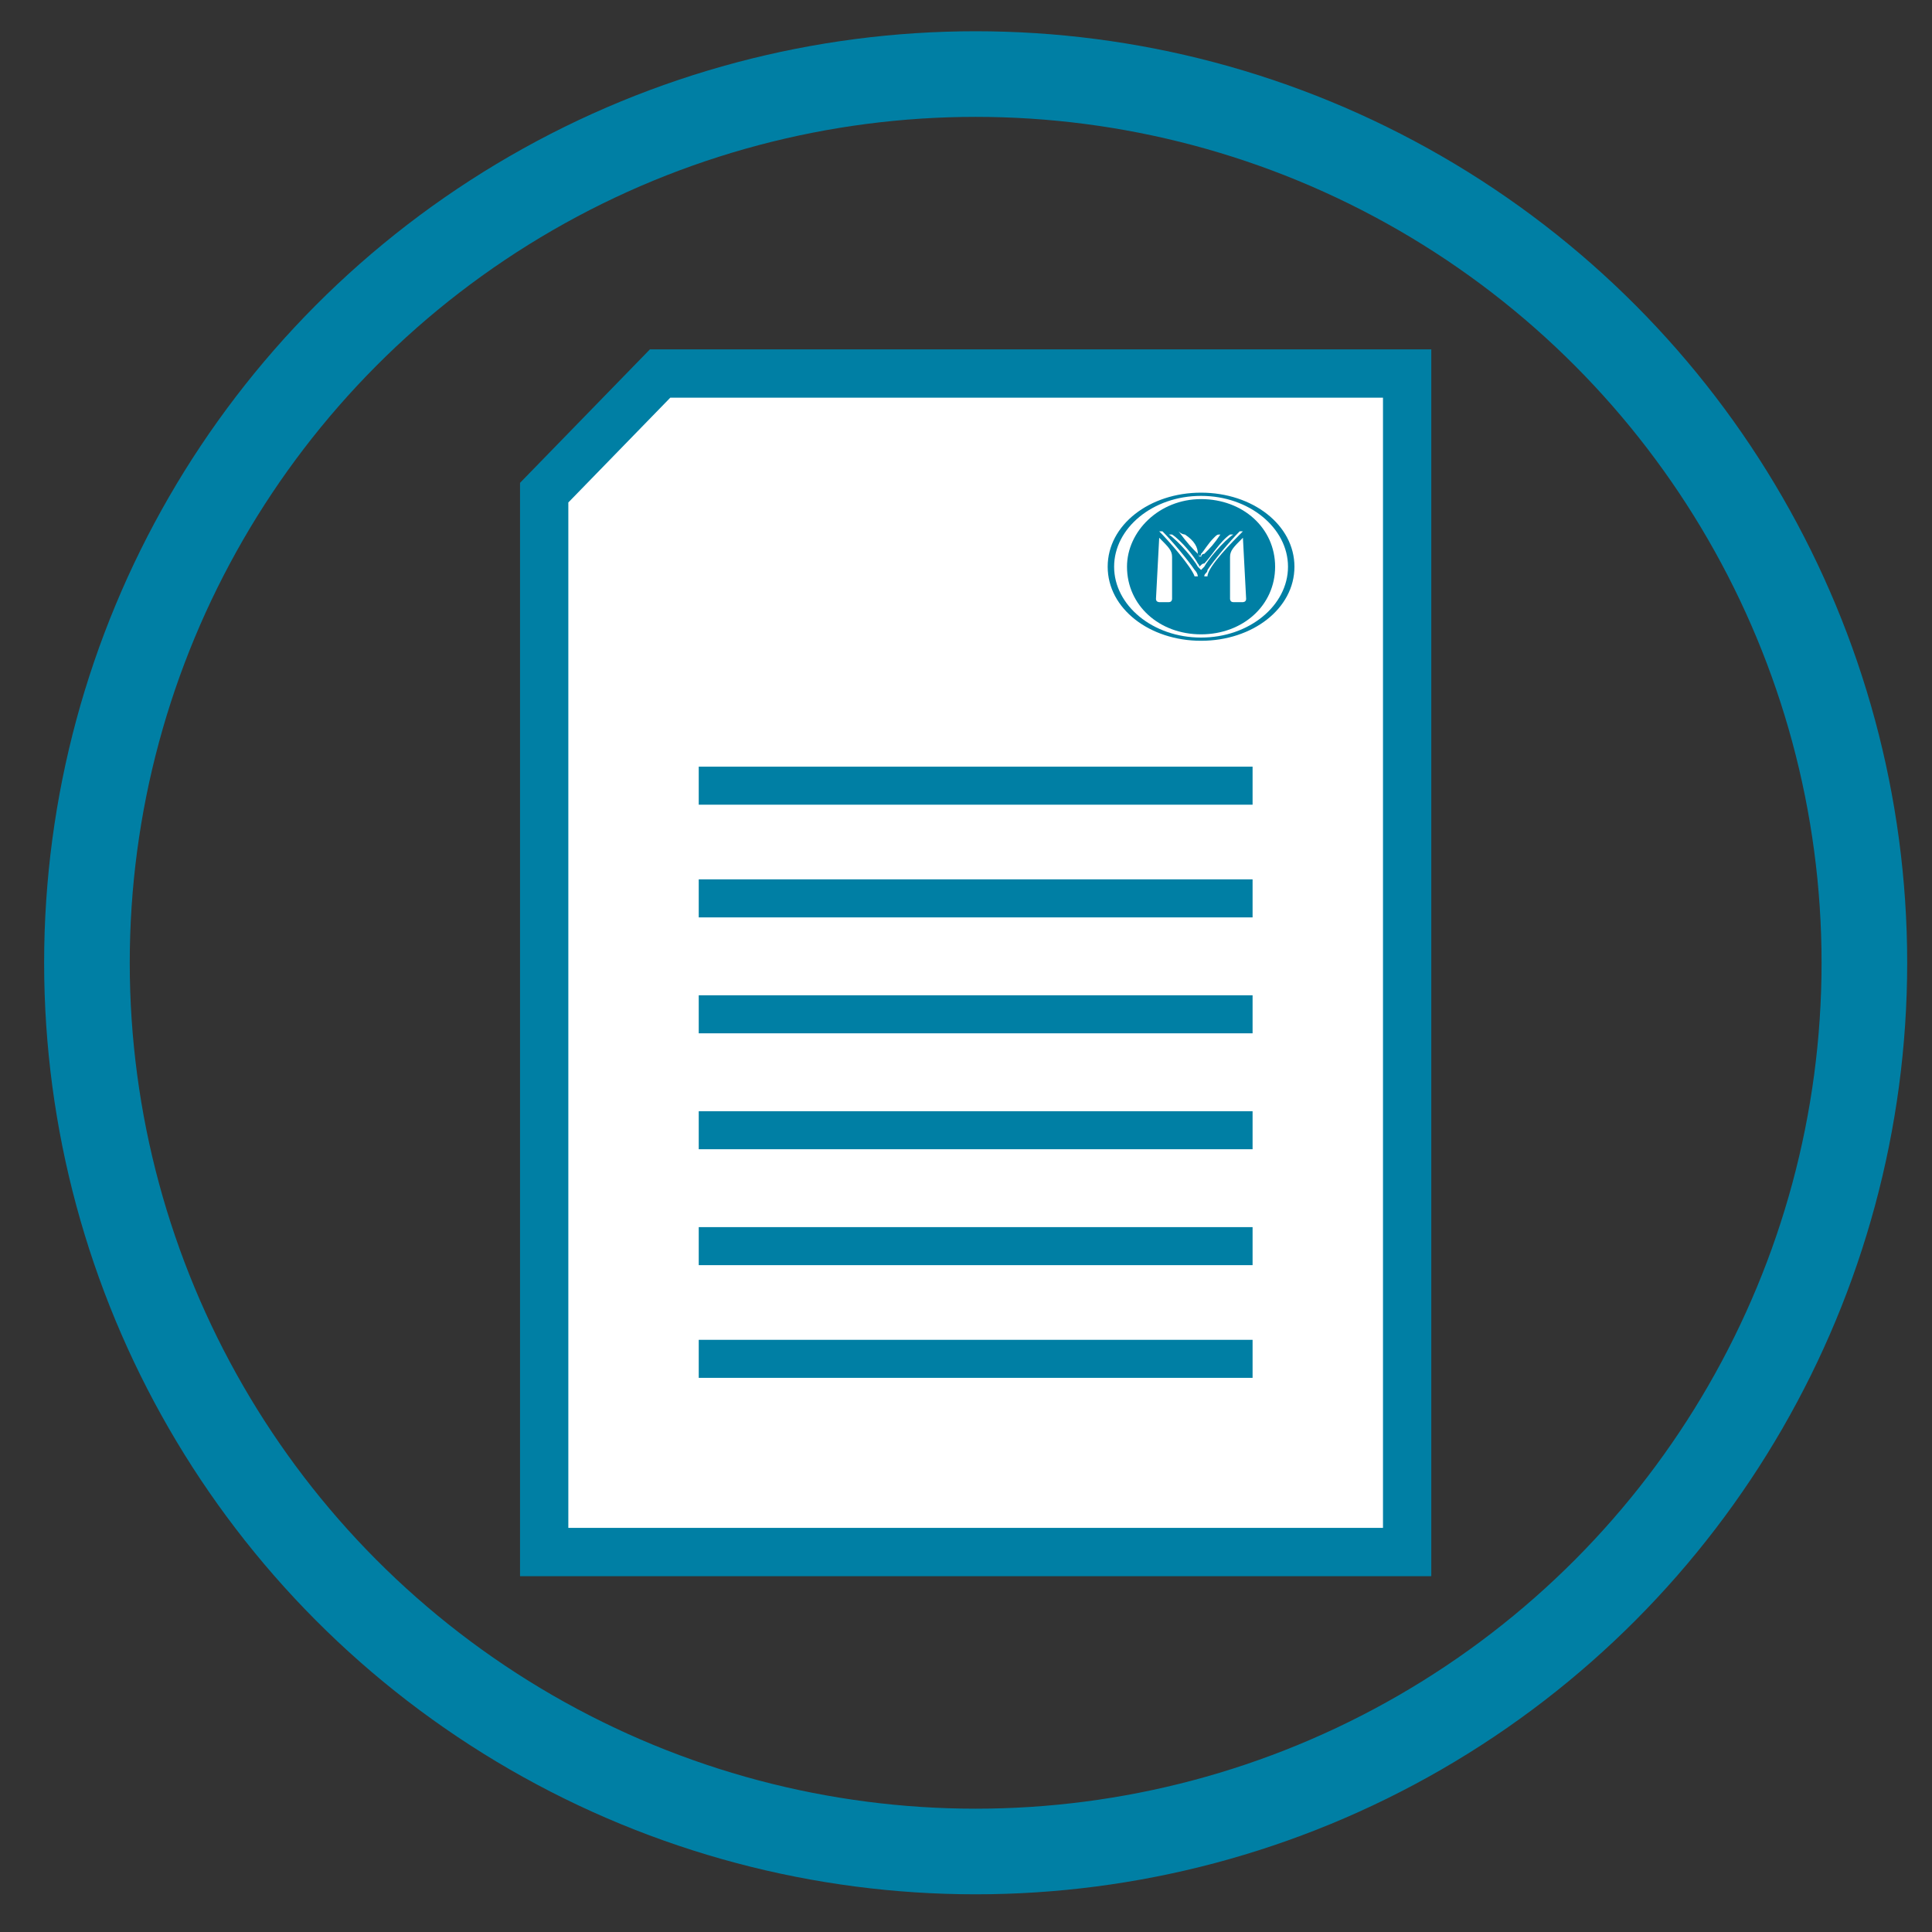 <?xml version="1.0" encoding="utf-8"?>
<!-- Generator: Adobe Illustrator 21.0.0, SVG Export Plug-In . SVG Version: 6.00 Build 0)  -->
<svg version="1.1" id="Layer_1" xmlns="http://www.w3.org/2000/svg" xmlns:xlink="http://www.w3.org/1999/xlink" x="0px" y="0px"
	 viewBox="0 0 60 60" style="enable-background:new 0 0 60 60;" xml:space="preserve">
<rect x="0" y="0" width="60" height="60" fill="#333333" stroke="none"/>
<style type="text/css">
	.st0{fill:none;stroke:#007FA4;stroke-width:2.659;}
	.st1{fill:#FFFFFF;}
	.st2{clip-path:url(#SVGID_2_);fill:none;stroke:#007FA4;stroke-width:1.5;}
	.st3{fill:none;stroke:#007FA4;stroke-width:1.181;}
	.st4{clip-path:url(#SVGID_4_);fill:#007FA4;}
	.st5{clip-path:url(#SVGID_4_);fill:#FFFFFF;}
</style>
<circle class="st0" cx="30.3" cy="29.9" r="27.6"/>
<polygon class="st1" points="20.5,11.6 16.9,15.3 16.9,48.2 43.7,48.2 43.7,11.6 "/>
<g>
	<defs>
		<rect id="SVGID_1_" x="15.4" y="10.2" width="29.8" height="39.5"/>
	</defs>
	<clipPath id="SVGID_2_">
		<use xlink:href="#SVGID_1_"  style="overflow:visible;"/>
	</clipPath>
	<polygon class="st2" points="20.5,11.6 16.9,15.3 16.9,48.2 43.7,48.2 43.7,11.6 	"/>
</g>
<line class="st3" x1="21.7" y1="24.4" x2="38.9" y2="24.4"/>
<line class="st3" x1="21.7" y1="27.9" x2="38.9" y2="27.9"/>
<line class="st3" x1="21.7" y1="31.5" x2="38.9" y2="31.5"/>
<line class="st3" x1="21.7" y1="35.1" x2="38.9" y2="35.1"/>
<line class="st3" x1="21.7" y1="38.7" x2="38.9" y2="38.7"/>
<line class="st3" x1="21.7" y1="42.2" x2="38.9" y2="42.2"/>
<g>
	<defs>
		<rect id="SVGID_3_" x="15.4" y="10.2" width="29.8" height="39.5"/>
	</defs>
	<clipPath id="SVGID_4_">
		<use xlink:href="#SVGID_3_"  style="overflow:visible;"/>
	</clipPath>
	<path class="st4" d="M37.3,19.7c-1.3,0-2.3-0.9-2.3-2.1c0-1.1,1-2.1,2.3-2.1c1.3,0,2.3,0.9,2.3,2.1C39.6,18.8,38.6,19.7,37.3,19.7"
		/>
	<path class="st4" d="M37.3,15.4c-1.5,0-2.7,1-2.7,2.2c0,1.2,1.2,2.2,2.7,2.2s2.7-1,2.7-2.2C40,16.4,38.8,15.4,37.3,15.4 M37.3,19.9
		c-1.6,0-2.9-1-2.9-2.3c0-1.3,1.3-2.3,2.9-2.3s2.9,1,2.9,2.3C40.2,18.9,38.9,19.9,37.3,19.9"/>
	<path class="st5" d="M38.6,16.7C38.6,16.7,38.6,16.7,38.6,16.7c-0.3,0.3-0.4,0.4-0.4,0.6v1.3c0,0,0,0.1,0.1,0.1h0.3
		c0,0,0.1,0,0.1-0.1L38.6,16.7C38.6,16.7,38.6,16.7,38.6,16.7"/>
	<path class="st5" d="M36,16.7C36,16.7,36,16.7,36,16.7c0.3,0.3,0.4,0.4,0.4,0.6v1.3c0,0,0,0.1-0.1,0.1H36c0,0-0.1,0-0.1-0.1
		L36,16.7C36,16.7,36,16.7,36,16.7"/>
	<path class="st5" d="M37.2,17.2C37.2,17.3,37.2,17.3,37.2,17.2c0.1,0.1,0.1,0.1,0.1,0.1c0,0,0,0,0,0c0,0,0,0,0,0c0,0,0,0,0,0
		c0,0,0-0.1,0.1-0.1c0.2-0.2,0.3-0.3,0.5-0.6c0,0,0,0,0,0c0,0,0,0,0,0l0,0c-0.1,0-0.1,0-0.2,0.1c-0.2,0.2-0.3,0.4-0.4,0.5
		c0,0,0,0.1-0.1,0.1C37.3,17.3,37.2,17.2,37.2,17.2c0-0.2-0.1-0.4-0.4-0.6c0,0-0.1,0-0.2-0.1l0,0c0,0,0,0,0,0c0,0,0,0,0,0
		C36.9,16.9,37,17,37.2,17.2"/>
	<path class="st5" d="M38.6,16.5C38.6,16.5,38.6,16.5,38.6,16.5c0,0-0.1,0-0.1,0c0,0,0,0,0,0c-0.3,0.3-0.8,0.9-1,1.2
		c0,0.1-0.1,0.1-0.1,0.2c0,0,0,0-0.1,0c0,0-0.1,0-0.1,0c0,0,0-0.1-0.1-0.2c-0.2-0.3-0.7-0.9-1-1.2c0,0,0,0,0,0c0,0-0.1,0-0.1,0
		c0,0,0,0,0,0c0,0,0,0,0,0l0,0c0.3,0.3,1,1.1,1.1,1.4c0,0,0.1,0,0.2,0c0.1,0,0.2,0,0.2,0C37.5,17.6,38.3,16.8,38.6,16.5L38.6,16.5
		C38.6,16.5,38.6,16.5,38.6,16.5"/>
	<path class="st5" d="M37.2,17.6C37.2,17.6,37.2,17.7,37.2,17.6C37.3,17.7,37.3,17.7,37.2,17.6c0.1,0.1,0.1,0.1,0.1,0.1
		c0,0,0,0,0.1-0.1c0.1-0.2,0.6-0.8,0.9-1c0,0,0,0,0,0c0,0,0,0,0,0c0,0,0,0-0.1,0l0,0c0,0,0,0,0,0c-0.3,0.2-0.6,0.7-0.8,0.9
		C37.3,17.5,37.3,17.6,37.2,17.6c0.1,0,0-0.1,0-0.1c-0.1-0.2-0.5-0.7-0.8-0.9c0,0,0,0,0,0l0,0c0,0-0.1,0-0.1,0c0,0,0,0,0,0
		c0,0,0,0,0,0C36.6,16.8,37.1,17.4,37.2,17.6"/>
</g>
</svg>
